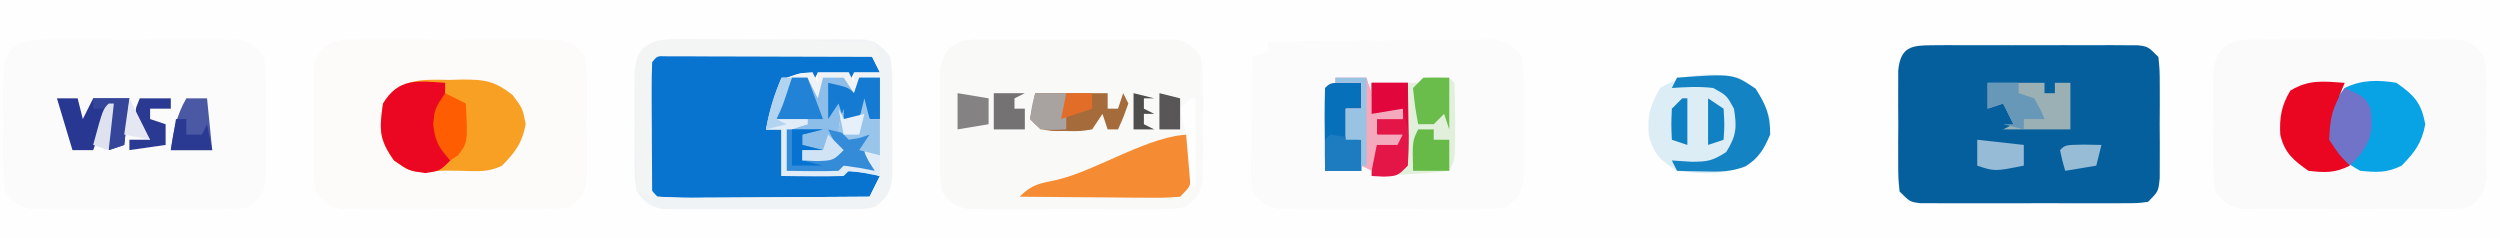 <?xml version="1.0" encoding="UTF-8"?>
<svg version="1.1" xmlns="http://www.w3.org/2000/svg" width="483" height="46">
<rect width="100%" height="100%" fill="#333333" stroke="none"/>
<path d="M0 0 C159.39 0 318.78 0 483 0 C483 15.18 483 30.36 483 46 C323.61 46 164.22 46 0 46 C0 30.82 0 15.64 0 0 Z " fill="#FEFEFE" transform="translate(0,0)"/>
<path d="M0 0 C0.911 -0.009 1.822 -0.019 2.761 -0.029 C3.742 -0.023 4.723 -0.017 5.734 -0.01 C6.744 -0.013 7.754 -0.016 8.794 -0.019 C10.929 -0.021 13.064 -0.015 15.199 -0.003 C18.472 0.013 21.743 -0.003 25.016 -0.022 C27.089 -0.02 29.161 -0.016 31.234 -0.01 C32.706 -0.019 32.706 -0.019 34.208 -0.029 C35.575 -0.014 35.575 -0.014 36.969 0 C38.171 0.004 38.171 0.004 39.397 0.007 C42.01 0.484 42.898 1.289 44.484 3.388 C44.873 6.068 44.873 6.068 44.883 9.263 C44.889 10.988 44.889 10.988 44.895 12.748 C44.883 13.949 44.871 15.15 44.859 16.388 C44.871 17.59 44.883 18.791 44.895 20.029 C44.891 21.179 44.887 22.328 44.883 23.513 C44.879 24.568 44.876 25.622 44.873 26.708 C44.421 29.825 43.931 30.5 41.484 32.388 C39.397 32.769 39.397 32.769 36.969 32.776 C35.602 32.791 35.602 32.791 34.208 32.805 C33.227 32.799 32.245 32.793 31.234 32.787 C30.225 32.789 29.215 32.792 28.175 32.795 C26.04 32.797 23.905 32.792 21.77 32.779 C18.497 32.763 15.226 32.779 11.953 32.798 C9.88 32.796 7.807 32.793 5.734 32.787 C4.753 32.793 3.772 32.799 2.761 32.805 C1.394 32.791 1.394 32.791 0 32.776 C-0.801 32.774 -1.603 32.772 -2.429 32.769 C-5.042 32.292 -5.929 31.487 -7.516 29.388 C-7.904 26.708 -7.904 26.708 -7.914 23.513 C-7.918 22.363 -7.922 21.213 -7.926 20.029 C-7.914 18.827 -7.903 17.626 -7.891 16.388 C-7.902 15.187 -7.914 13.985 -7.926 12.748 C-7.922 11.598 -7.918 10.448 -7.914 9.263 C-7.911 8.209 -7.907 7.154 -7.904 6.068 C-7.196 1.181 -4.683 0.014 0 0 Z " fill="#FBFAFB" transform="translate(435.516,7.612)"/>
<path d="M0 0 C0.911 -0.009 1.822 -0.019 2.761 -0.029 C3.742 -0.023 4.723 -0.017 5.734 -0.01 C6.744 -0.013 7.754 -0.016 8.794 -0.019 C10.929 -0.021 13.064 -0.015 15.199 -0.003 C18.472 0.013 21.743 -0.003 25.016 -0.022 C27.089 -0.02 29.161 -0.016 31.234 -0.01 C32.706 -0.019 32.706 -0.019 34.208 -0.029 C35.575 -0.014 35.575 -0.014 36.969 0 C38.171 0.004 38.171 0.004 39.397 0.007 C42.01 0.484 42.898 1.289 44.484 3.388 C44.873 6.068 44.873 6.068 44.883 9.263 C44.889 10.988 44.889 10.988 44.895 12.748 C44.883 13.949 44.871 15.15 44.859 16.388 C44.871 17.59 44.883 18.791 44.895 20.029 C44.891 21.179 44.887 22.328 44.883 23.513 C44.879 24.568 44.876 25.622 44.873 26.708 C44.421 29.825 43.931 30.5 41.484 32.388 C39.397 32.769 39.397 32.769 36.969 32.776 C35.602 32.791 35.602 32.791 34.208 32.805 C33.227 32.799 32.245 32.793 31.234 32.787 C30.225 32.789 29.215 32.792 28.175 32.795 C26.04 32.797 23.905 32.792 21.77 32.779 C18.497 32.763 15.226 32.779 11.953 32.798 C9.88 32.796 7.807 32.793 5.734 32.787 C4.753 32.793 3.772 32.799 2.761 32.805 C1.394 32.791 1.394 32.791 0 32.776 C-0.801 32.774 -1.603 32.772 -2.429 32.769 C-5.042 32.292 -5.929 31.487 -7.516 29.388 C-7.904 26.708 -7.904 26.708 -7.914 23.513 C-7.918 22.363 -7.922 21.213 -7.926 20.029 C-7.914 18.827 -7.903 17.626 -7.891 16.388 C-7.902 15.187 -7.914 13.985 -7.926 12.748 C-7.922 11.598 -7.918 10.448 -7.914 9.263 C-7.911 8.209 -7.907 7.154 -7.904 6.068 C-7.196 1.181 -4.683 0.014 0 0 Z " fill="#FCFBFA" transform="translate(68.516,7.612)"/>
<path d="M0 0 C6.496 -0.076 12.992 -0.129 19.489 -0.165 C21.699 -0.18 23.91 -0.2 26.12 -0.226 C29.295 -0.263 32.47 -0.28 35.645 -0.293 C36.635 -0.308 37.626 -0.324 38.647 -0.34 C39.567 -0.34 40.488 -0.34 41.437 -0.341 C42.247 -0.347 43.058 -0.354 43.893 -0.361 C46.531 0.091 47.406 0.883 49 3 C49.388 5.68 49.388 5.68 49.398 8.875 C49.404 10.6 49.404 10.6 49.41 12.359 C49.399 13.561 49.387 14.762 49.375 16 C49.387 17.201 49.398 18.403 49.41 19.641 C49.406 20.79 49.402 21.94 49.398 23.125 C49.395 24.179 49.392 25.234 49.388 26.32 C48.937 29.437 48.446 30.112 46 32 C43.913 32.381 43.913 32.381 41.484 32.388 C40.118 32.402 40.118 32.402 38.724 32.417 C37.742 32.411 36.761 32.405 35.75 32.398 C34.74 32.401 33.731 32.404 32.69 32.407 C30.555 32.409 28.42 32.404 26.285 32.391 C23.013 32.375 19.741 32.391 16.469 32.41 C14.396 32.408 12.323 32.404 10.25 32.398 C9.269 32.405 8.287 32.411 7.276 32.417 C5.91 32.403 5.91 32.403 4.516 32.388 C3.714 32.386 2.913 32.383 2.087 32.381 C-0.527 31.904 -1.417 31.103 -3 29 C-3.341 26.273 -3.341 26.273 -3.293 23.02 C-3.283 21.856 -3.274 20.693 -3.264 19.494 C-3.226 17.672 -3.226 17.672 -3.188 15.812 C-3.174 14.586 -3.16 13.359 -3.146 12.096 C-3.111 9.063 -3.062 6.032 -3 3 C-2.01 2.67 -1.02 2.34 0 2 C0 1.34 0 0.68 0 0 Z " fill="#FBFBFB" transform="translate(245,8)"/>
<path d="M0 0 C0.871 -0.009 1.742 -0.019 2.639 -0.029 C3.577 -0.023 4.515 -0.017 5.48 -0.01 C6.446 -0.013 7.411 -0.016 8.406 -0.019 C10.446 -0.021 12.487 -0.015 14.528 -0.003 C17.656 0.013 20.782 -0.003 23.91 -0.022 C25.892 -0.02 27.874 -0.016 29.855 -0.01 C30.793 -0.016 31.731 -0.022 32.697 -0.029 C33.568 -0.019 34.439 -0.01 35.336 0 C36.102 0.002 36.868 0.005 37.657 0.007 C40.215 0.492 41.104 1.338 42.668 3.388 C43.056 6.068 43.056 6.068 43.066 9.263 C43.072 10.988 43.072 10.988 43.078 12.748 C43.067 13.949 43.055 15.15 43.043 16.388 C43.055 17.59 43.066 18.791 43.078 20.029 C43.074 21.179 43.07 22.328 43.066 23.513 C43.063 24.568 43.06 25.622 43.056 26.708 C42.605 29.822 42.104 30.496 39.668 32.388 C37.657 32.769 37.657 32.769 35.336 32.776 C34.465 32.786 33.594 32.795 32.697 32.805 C31.759 32.799 30.821 32.793 29.855 32.787 C28.408 32.791 28.408 32.791 26.93 32.795 C24.889 32.797 22.849 32.792 20.808 32.779 C17.68 32.763 14.553 32.779 11.426 32.798 C9.444 32.796 7.462 32.793 5.48 32.787 C4.543 32.793 3.605 32.799 2.639 32.805 C1.333 32.791 1.333 32.791 0 32.776 C-0.766 32.774 -1.532 32.772 -2.321 32.769 C-4.879 32.285 -5.768 31.438 -7.332 29.388 C-7.72 26.708 -7.72 26.708 -7.73 23.513 C-7.734 22.363 -7.738 21.213 -7.742 20.029 C-7.731 18.827 -7.719 17.626 -7.707 16.388 C-7.719 15.187 -7.73 13.985 -7.742 12.748 C-7.738 11.598 -7.734 10.448 -7.73 9.263 C-7.727 8.209 -7.724 7.154 -7.72 6.068 C-7.029 1.298 -4.606 0.014 0 0 Z " fill="#F9F9F8" transform="translate(189.332,7.612)"/>
<path d="M0 0 C0.871 -0.009 1.742 -0.019 2.639 -0.029 C3.577 -0.023 4.515 -0.017 5.48 -0.01 C6.446 -0.013 7.411 -0.016 8.406 -0.019 C10.446 -0.021 12.487 -0.015 14.528 -0.003 C17.656 0.013 20.782 -0.003 23.91 -0.022 C25.892 -0.02 27.874 -0.016 29.855 -0.01 C30.793 -0.016 31.731 -0.022 32.697 -0.029 C33.568 -0.019 34.439 -0.01 35.336 0 C36.102 0.002 36.868 0.005 37.657 0.007 C40.215 0.492 41.104 1.338 42.668 3.388 C43.056 6.068 43.056 6.068 43.066 9.263 C43.072 10.988 43.072 10.988 43.078 12.748 C43.067 13.949 43.055 15.15 43.043 16.388 C43.055 17.59 43.066 18.791 43.078 20.029 C43.074 21.179 43.07 22.328 43.066 23.513 C43.063 24.568 43.06 25.622 43.056 26.708 C42.605 29.822 42.104 30.496 39.668 32.388 C37.657 32.769 37.657 32.769 35.336 32.776 C34.465 32.786 33.594 32.795 32.697 32.805 C31.759 32.799 30.821 32.793 29.855 32.787 C28.408 32.791 28.408 32.791 26.93 32.795 C24.889 32.797 22.849 32.792 20.808 32.779 C17.68 32.763 14.553 32.779 11.426 32.798 C9.444 32.796 7.462 32.793 5.48 32.787 C4.543 32.793 3.605 32.799 2.639 32.805 C1.333 32.791 1.333 32.791 0 32.776 C-0.766 32.774 -1.532 32.772 -2.321 32.769 C-4.879 32.285 -5.768 31.438 -7.332 29.388 C-7.72 26.708 -7.72 26.708 -7.73 23.513 C-7.734 22.363 -7.738 21.213 -7.742 20.029 C-7.731 18.827 -7.719 17.626 -7.707 16.388 C-7.719 15.187 -7.73 13.985 -7.742 12.748 C-7.738 11.598 -7.734 10.448 -7.73 9.263 C-7.727 8.209 -7.724 7.154 -7.72 6.068 C-7.029 1.298 -4.606 0.014 0 0 Z " fill="#FBFBFC" transform="translate(8.332,7.612)"/>
<path d="M0 0 C1.372 -0.009 1.372 -0.009 2.771 -0.019 C3.76 -0.015 4.75 -0.011 5.77 -0.007 C6.783 -0.009 7.796 -0.011 8.841 -0.013 C10.986 -0.014 13.131 -0.01 15.276 -0.002 C18.569 0.009 21.86 -0.002 25.152 -0.015 C27.233 -0.013 29.314 -0.011 31.395 -0.007 C32.384 -0.011 33.374 -0.015 34.393 -0.019 C35.308 -0.013 36.222 -0.006 37.164 0 C38.374 0.002 38.374 0.002 39.609 0.005 C41.582 0.259 41.582 0.259 43.582 2.259 C43.841 4.841 43.841 4.841 43.848 8.071 C43.852 9.808 43.852 9.808 43.855 11.579 C43.848 12.793 43.84 14.008 43.832 15.259 C43.844 17.08 43.844 17.08 43.855 18.938 C43.853 20.096 43.85 21.254 43.848 22.446 C43.845 23.512 43.843 24.578 43.841 25.677 C43.582 28.259 43.582 28.259 41.582 30.259 C39.609 30.513 39.609 30.513 37.164 30.518 C35.793 30.527 35.793 30.527 34.393 30.537 C33.404 30.533 32.414 30.529 31.395 30.524 C30.381 30.526 29.368 30.528 28.323 30.53 C26.178 30.532 24.033 30.528 21.888 30.52 C18.596 30.509 15.304 30.519 12.012 30.532 C9.931 30.531 7.85 30.528 5.77 30.524 C4.78 30.528 3.79 30.533 2.771 30.537 C1.856 30.53 0.942 30.524 0 30.518 C-0.807 30.516 -1.613 30.514 -2.445 30.513 C-4.418 30.259 -4.418 30.259 -6.418 28.259 C-6.677 25.677 -6.677 25.677 -6.684 22.446 C-6.686 21.289 -6.689 20.131 -6.691 18.938 C-6.684 17.724 -6.676 16.51 -6.668 15.259 C-6.676 14.044 -6.683 12.83 -6.691 11.579 C-6.689 10.422 -6.686 9.264 -6.684 8.071 C-6.681 7.005 -6.679 5.939 -6.677 4.841 C-6.219 0.27 -4.073 0.008 0 0 Z " fill="#065F9D" transform="translate(373.418,8.741)"/>
<path d="M0 0 C1.724 0 3.449 0.012 5.173 0.032 C6.534 0.036 6.534 0.036 7.922 0.04 C10.827 0.052 13.73 0.077 16.634 0.102 C18.6 0.112 20.567 0.121 22.533 0.129 C27.358 0.151 32.184 0.186 37.009 0.227 C37.669 1.547 38.329 2.867 39.009 4.227 C37.359 4.227 35.709 4.227 34.009 4.227 C33.679 4.887 33.349 5.547 33.009 6.227 C33.009 5.567 33.009 4.907 33.009 4.227 C31.029 4.227 29.049 4.227 27.009 4.227 C26.679 4.887 26.349 5.547 26.009 6.227 C26.009 5.567 26.009 4.907 26.009 4.227 C23.57 4.33 23.57 4.33 21.009 5.227 C19.539 7.513 19.539 7.513 18.697 10.29 C18.371 11.209 18.045 12.128 17.708 13.075 C17.478 13.785 17.247 14.495 17.009 15.227 C17.999 15.227 18.989 15.227 20.009 15.227 C20.009 18.197 20.009 21.167 20.009 24.227 C20.841 24.155 21.672 24.083 22.529 24.008 C23.615 23.915 24.702 23.823 25.822 23.727 C26.901 23.634 27.98 23.541 29.091 23.446 C32.679 23.177 35.556 23.274 39.009 24.227 C38.349 25.547 37.689 26.867 37.009 28.227 C31.207 28.276 25.405 28.313 19.602 28.337 C17.627 28.347 15.652 28.361 13.677 28.378 C10.843 28.402 8.008 28.414 5.173 28.422 C4.287 28.433 3.4 28.443 2.487 28.454 C0.326 28.454 -1.834 28.35 -3.991 28.227 C-6.599 25.618 -6.248 24.482 -6.256 20.852 C-6.259 19.785 -6.262 18.717 -6.264 17.618 C-6.253 15.939 -6.253 15.939 -6.241 14.227 C-6.248 13.108 -6.256 11.989 -6.264 10.836 C-6.262 9.769 -6.259 8.702 -6.256 7.602 C-6.254 6.62 -6.252 5.638 -6.25 4.625 C-5.778 0.256 -4.213 0.24 0 0 Z " fill="#0874D0" transform="translate(130.991,9.773)"/>
<path d="M0 0 C0.851 -0.009 1.702 -0.019 2.579 -0.029 C3.494 -0.023 4.41 -0.017 5.354 -0.01 C6.297 -0.013 7.24 -0.016 8.211 -0.019 C10.205 -0.021 12.199 -0.015 14.193 -0.003 C17.248 0.013 20.302 -0.003 23.357 -0.022 C25.294 -0.02 27.23 -0.016 29.166 -0.01 C30.54 -0.019 30.54 -0.019 31.941 -0.029 C32.792 -0.019 33.643 -0.01 34.52 0 C35.642 0.004 35.642 0.004 36.787 0.007 C39.317 0.496 40.208 1.363 41.76 3.388 C42.148 6.068 42.148 6.068 42.158 9.263 C42.164 10.988 42.164 10.988 42.17 12.748 C42.158 13.949 42.147 15.15 42.135 16.388 C42.146 17.59 42.158 18.791 42.17 20.029 C42.166 21.179 42.162 22.328 42.158 23.513 C42.155 24.568 42.151 25.622 42.148 26.708 C41.697 29.82 41.191 30.493 38.76 32.388 C36.787 32.769 36.787 32.769 34.52 32.776 C33.669 32.786 32.818 32.795 31.941 32.805 C31.025 32.799 30.109 32.793 29.166 32.787 C28.223 32.789 27.28 32.792 26.308 32.795 C24.314 32.797 22.32 32.792 20.327 32.779 C17.271 32.763 14.217 32.779 11.162 32.798 C9.226 32.796 7.29 32.793 5.354 32.787 C3.98 32.796 3.98 32.796 2.579 32.805 C1.302 32.791 1.302 32.791 0 32.776 C-1.122 32.773 -1.122 32.773 -2.267 32.769 C-4.798 32.281 -5.688 31.414 -7.24 29.388 C-7.628 26.708 -7.628 26.708 -7.639 23.513 C-7.643 22.363 -7.646 21.213 -7.65 20.029 C-7.639 18.827 -7.627 17.626 -7.615 16.388 C-7.627 15.187 -7.638 13.985 -7.65 12.748 C-7.647 11.598 -7.643 10.448 -7.639 9.263 C-7.635 8.209 -7.632 7.154 -7.628 6.068 C-6.946 1.357 -4.567 0.015 0 0 Z M-5.24 4.388 C-5.551 6.878 -5.551 6.878 -5.506 9.763 C-5.508 10.831 -5.511 11.898 -5.514 12.998 C-5.506 14.116 -5.498 15.235 -5.49 16.388 C-5.498 17.507 -5.506 18.626 -5.514 19.779 C-5.511 20.846 -5.509 21.913 -5.506 23.013 C-5.504 23.995 -5.501 24.978 -5.499 25.99 C-5.474 28.573 -5.474 28.573 -3.24 30.388 C-0.155 30.564 2.839 30.619 5.924 30.583 C6.831 30.581 7.738 30.578 8.673 30.575 C11.577 30.564 14.481 30.539 17.385 30.513 C19.351 30.503 21.317 30.494 23.283 30.486 C28.109 30.464 32.934 30.429 37.76 30.388 C38.42 29.068 39.08 27.748 39.76 26.388 C37.78 25.728 35.8 25.068 33.76 24.388 C33.265 24.883 33.265 24.883 32.76 25.388 C30.744 25.622 28.721 25.802 26.697 25.951 C25.04 26.076 25.04 26.076 23.35 26.205 C22.495 26.265 21.64 26.326 20.76 26.388 C20.76 23.418 20.76 20.448 20.76 17.388 C19.77 17.388 18.78 17.388 17.76 17.388 C18.297 15.734 18.866 14.09 19.447 12.451 C19.761 11.534 20.074 10.618 20.396 9.673 C21.76 7.388 21.76 7.388 24.404 6.572 C25.182 6.511 25.959 6.451 26.76 6.388 C27.255 7.378 27.255 7.378 27.76 8.388 C27.76 7.728 27.76 7.068 27.76 6.388 C29.74 6.388 31.72 6.388 33.76 6.388 C34.255 7.378 34.255 7.378 34.76 8.388 C34.76 7.728 34.76 7.068 34.76 6.388 C36.41 6.388 38.06 6.388 39.76 6.388 C39.1 5.068 38.44 3.748 37.76 2.388 C31.957 2.339 26.155 2.302 20.353 2.278 C18.378 2.268 16.403 2.255 14.428 2.237 C11.593 2.213 8.759 2.202 5.924 2.193 C5.037 2.183 4.151 2.172 3.237 2.162 C-1.485 1.922 -1.485 1.922 -5.24 4.388 Z " fill="#F0F3F5" transform="translate(130.24,7.612)"/>
<path d="M0 0 C1.198 -0.036 1.198 -0.036 2.42 -0.072 C6.764 -0.061 8.554 0.169 12.094 2.91 C14.062 5.562 14.062 5.562 14.625 8.562 C13.939 12.222 12.635 13.914 10.062 16.562 C7.333 17.927 5.093 17.623 2.062 17.562 C-1.767 17.492 -1.767 17.492 -4.875 17.875 C-7.938 17.562 -7.938 17.562 -10.812 15.562 C-13.749 11.417 -13.653 9.569 -12.938 4.562 C-9.593 -0.446 -5.507 -0.075 0 0 Z " fill="#F7A023" transform="translate(86.938,15.438)"/>
<path d="M0 0 C3.612 2.408 4.642 3.926 6 8 C6 11.65 5.276 13.174 3 16 C-1.644 18.915 -6.704 18.744 -12 18 C-15.193 15.997 -16.577 14.764 -17.465 11.062 C-17.757 7.295 -17.174 5.298 -15.25 2 C-10.31 -1.04 -5.646 -0.968 0 0 Z " fill="#DDEDF6" transform="translate(336,15)"/>
<path d="M0 0 C2.5 0.125 2.5 0.125 3.5 1.125 C3.6 3.616 3.639 6.072 3.625 8.562 C3.631 9.604 3.631 9.604 3.637 10.666 C3.627 15.872 3.627 15.872 2.5 18.125 C-0.049 18.437 -2.504 18.638 -5.062 18.75 C-5.773 18.789 -6.484 18.827 -7.217 18.867 C-8.977 18.962 -10.739 19.044 -12.5 19.125 C-12.5 16.815 -12.5 14.505 -12.5 12.125 C-10.85 12.125 -9.2 12.125 -7.5 12.125 C-8.82 11.795 -10.14 11.465 -11.5 11.125 C-11.5 10.135 -11.5 9.145 -11.5 8.125 C-9.85 8.125 -8.2 8.125 -6.5 8.125 C-6.5 7.465 -6.5 6.805 -6.5 6.125 C-8.48 6.455 -10.46 6.785 -12.5 7.125 C-12.5 5.145 -12.5 3.165 -12.5 1.125 C-9.5 1.125 -6.5 1.125 -3.5 1.125 C-2.5 0.125 -2.5 0.125 0 0 Z " fill="#E1F0DB" transform="translate(277.5,14.875)"/>
<path d="M0 0 C3.447 2.441 4.781 3.83 5.562 8 C4.876 11.659 3.573 13.352 1 16 C-1.853 17.427 -3.835 17.31 -7 17 C-10.748 14.918 -11.795 13.705 -13 9.562 C-13 5.629 -12.419 4.046 -10 1 C-6.773 -0.614 -3.489 -0.587 0 0 Z " fill="#07A3E5" transform="translate(463,16)"/>
<path d="M0 0 C0.99 0 1.98 0 3 0 C3.66 1.32 4.32 2.64 5 4 C5.33 2.68 5.66 1.36 6 0 C7.32 0 8.64 0 10 0 C10.66 0.99 11.32 1.98 12 3 C12.33 2.01 12.66 1.02 13 0 C14.32 0 15.64 0 17 0 C17 2.64 17 5.28 17 8 C16.34 8 15.68 8 15 8 C14.67 7.01 14.34 6.02 14 5 C13.67 5.99 13.34 6.98 13 8 C12.01 8 11.02 8 10 8 C10.33 8.99 10.66 9.98 11 11 C12.65 10.67 14.3 10.34 16 10 C15.629 10.578 15.258 11.155 14.875 11.75 C13.708 14 13.708 14 14.875 16.25 C15.432 17.116 15.432 17.116 16 18 C15.031 17.814 14.061 17.629 13.062 17.438 C12.052 17.293 11.041 17.149 10 17 C9.67 17.33 9.34 17.66 9 18 C7.314 18.072 5.625 18.084 3.938 18.062 C3.018 18.053 2.099 18.044 1.152 18.035 C0.442 18.024 -0.268 18.012 -1 18 C-1 15.36 -1 12.72 -1 10 C0.32 9.67 1.64 9.34 3 9 C3 8.34 3 7.68 3 7 C1.02 7.33 -0.96 7.66 -3 8 C-1.125 2.25 -1.125 2.25 0 0 Z " fill="#8CBEE9" transform="translate(153,15)"/>
<path d="M0 0 C0.054 1.625 0.093 3.25 0.125 4.875 C0.148 5.78 0.171 6.685 0.195 7.617 C0 10 0 10 -2 12 C-5.073 12.227 -5.073 12.227 -8.977 12.195 C-9.662 12.192 -10.347 12.19 -11.053 12.187 C-13.244 12.176 -15.434 12.15 -17.625 12.125 C-19.109 12.115 -20.594 12.106 -22.078 12.098 C-25.719 12.076 -29.359 12.041 -33 12 C-30.561 9.561 -29.159 9.455 -25.812 8.75 C-17.951 6.901 -7.758 0 0 0 Z " fill="#F58B33" transform="translate(230,26)"/>
<path d="M0 0 C0 3 0 3 -1 5 C-1.258 8.956 -1.094 11.597 1 15 C-1 17 -1 17 -3.812 17.438 C-7 17 -7 17 -9.875 15 C-12.811 10.854 -12.715 9.007 -12 4 C-8.988 -1.02 -5.311 -0.354 0 0 Z " fill="#EB0721" transform="translate(86,16)"/>
<path d="M0 0 C-0.351 0.846 -0.701 1.691 -1.062 2.562 C-2.139 6.509 -1.898 9.035 -1 13 C-0.01 14.485 -0.01 14.485 1 16 C-1.889 17.444 -3.796 17.377 -7 17 C-9.87 15.004 -11.652 13.528 -12.449 10.027 C-12.631 6.68 -12.223 4.371 -10.5 1.5 C-6.86 -0.684 -4.203 -0.28 0 0 Z " fill="#EA0520" transform="translate(453,16)"/>
<path d="M0 0 C0.861 0 1.721 0 2.608 0.001 C3.996 0.024 3.996 0.024 5.411 0.048 C6.837 0.054 6.837 0.054 8.291 0.06 C11.327 0.077 14.363 0.115 17.4 0.153 C19.458 0.168 21.516 0.182 23.573 0.194 C28.62 0.227 33.666 0.279 38.712 0.341 C39.207 1.826 39.207 1.826 39.712 3.341 C38.415 3.335 37.117 3.33 35.781 3.325 C30.986 3.307 26.191 3.295 21.396 3.286 C19.317 3.281 17.238 3.274 15.159 3.265 C12.178 3.253 9.197 3.247 6.216 3.243 C5.281 3.238 4.345 3.233 3.381 3.227 C2.521 3.227 1.66 3.227 0.773 3.227 C-0.37 3.224 -0.37 3.224 -1.535 3.22 C-3.316 3.15 -3.316 3.15 -4.288 4.341 C-4.375 6.267 -4.395 8.197 -4.385 10.126 C-4.382 11.296 -4.379 12.465 -4.376 13.671 C-4.367 14.902 -4.359 16.134 -4.35 17.403 C-4.346 18.639 -4.341 19.874 -4.337 21.147 C-4.325 24.212 -4.308 27.276 -4.288 30.341 C-5.278 30.011 -6.268 29.681 -7.288 29.341 C-7.375 25.07 -7.428 20.799 -7.475 16.528 C-7.5 15.313 -7.526 14.098 -7.552 12.846 C-7.561 11.683 -7.571 10.52 -7.581 9.321 C-7.597 8.247 -7.612 7.174 -7.628 6.068 C-7.288 3.341 -7.288 3.341 -6.035 1.691 C-3.852 0.004 -2.736 -0.024 0 0 Z " fill="#F3F4F4" transform="translate(130.288,7.659)"/>
<path d="M0 0 C10.834 -0.778 10.834 -0.778 15.188 2.125 C17.204 5.324 18 7.216 18 11 C16.786 13.811 15.83 15.464 13.246 17.133 C10.456 18.21 8.232 18.196 5.25 18.125 C4.265 18.107 3.28 18.089 2.266 18.07 C1.518 18.047 0.77 18.024 0 18 C-0.33 17.34 -0.66 16.68 -1 16 C0.237 16.082 1.475 16.165 2.75 16.25 C5.851 16.239 6.814 16.121 9.5 14.375 C11.456 11.279 11.6 9.601 11 6 C9.627 3.46 9.627 3.46 7 2 C4.242 1.674 1.795 1.814 -1 2 C-0.67 1.34 -0.34 0.68 0 0 Z " fill="#1483C3" transform="translate(324,15)"/>
<path d="M0 0 C3.63 0 7.26 0 11 0 C11 0.66 11 1.32 11 2 C11.66 2 12.32 2 13 2 C13 1.34 13 0.68 13 0 C13.99 0 14.98 0 16 0 C16 2.97 16 5.94 16 9 C11.71 9 7.42 9 3 9 C3.66 8.67 4.32 8.34 5 8 C4.34 6.68 3.68 5.36 3 4 C2.01 4.33 1.02 4.66 0 5 C0 3.35 0 1.7 0 0 Z " fill="#9AB0B4" transform="translate(384,16)"/>
<path d="M0 0 C0.66 0 1.32 0 2 0 C0.125 5.75 0.125 5.75 -1 8 C0.98 7.67 2.96 7.34 5 7 C5 7.66 5 8.32 5 9 C4.01 9.33 3.02 9.66 2 10 C1.67 12.64 1.34 15.28 1 18 C2.584 17.858 4.167 17.711 5.75 17.562 C6.632 17.481 7.513 17.4 8.422 17.316 C10.957 17.082 10.957 17.082 13.141 16.34 C15 16 15 16 18 18 C17.01 16.35 16.02 14.7 15 13 C15.66 12.34 16.32 11.68 17 11 C16.381 11.206 15.762 11.412 15.125 11.625 C14.424 11.749 13.723 11.873 13 12 C12.34 11.34 11.68 10.68 11 10 C11.375 7.875 11.375 7.875 12 6 C12 6.66 12 7.32 12 8 C12.99 8 13.98 8 15 8 C15.33 6.68 15.66 5.36 16 4 C16.33 5.32 16.66 6.64 17 8 C17.66 8 18.32 8 19 8 C19 11.63 19 15.26 19 19 C18.031 18.814 17.061 18.629 16.062 18.438 C15.052 18.293 14.041 18.149 13 18 C12.67 18.33 12.34 18.66 12 19 C9.98 19.072 7.958 19.084 5.938 19.062 C4.28 19.049 4.28 19.049 2.59 19.035 C1.735 19.024 0.881 19.012 0 19 C0 16.03 0 13.06 0 10 C-0.99 10 -1.98 10 -3 10 C-2.39 6.442 -1.422 3.317 0 0 Z " fill="#E0EDF9" transform="translate(151,15)"/>
<path d="M0 0 C4.62 0 9.24 0 14 0 C14 0.99 14 1.98 14 3 C14.66 3 15.32 3 16 3 C16.33 2.01 16.66 1.02 17 0 C17.33 0.66 17.66 1.32 18 2 C17.062 4.625 17.062 4.625 16 7 C15.34 7 14.68 7 14 7 C13.67 6.01 13.34 5.02 13 4 C12.01 5.485 12.01 5.485 11 7 C8.688 7.363 8.688 7.363 6 7.312 C5.113 7.309 4.226 7.305 3.312 7.301 C1 7 1 7 -1 5 C-0.67 3.35 -0.34 1.7 0 0 Z " fill="#A56B3A" transform="translate(200,18)"/>
<path d="M0 0 C2.31 0 4.62 0 7 0 C7.054 2.625 7.094 5.249 7.125 7.875 C7.142 8.621 7.159 9.368 7.176 10.137 C7.193 12.092 7.103 14.047 7 16 C5 18 5 18 2.375 18.125 C1.591 18.084 0.807 18.043 0 18 C0 15.69 0 13.38 0 11 C1.65 11 3.3 11 5 11 C3.68 10.67 2.36 10.34 1 10 C1 9.01 1 8.02 1 7 C2.65 7 4.3 7 6 7 C6 6.34 6 5.68 6 5 C4.02 5.33 2.04 5.66 0 6 C0 4.02 0 2.04 0 0 Z " fill="#E31647" transform="translate(265,16)"/>
<path d="M0 0 C1.454 0.031 1.454 0.031 2.938 0.062 C2.938 1.712 2.938 3.362 2.938 5.062 C1.948 5.062 0.958 5.062 -0.062 5.062 C-0.062 7.043 -0.062 9.023 -0.062 11.062 C0.927 11.062 1.917 11.062 2.938 11.062 C2.938 13.043 2.938 15.023 2.938 17.062 C0.627 17.062 -1.683 17.062 -4.062 17.062 C-4.089 14.417 -4.109 11.771 -4.125 9.125 C-4.133 8.37 -4.142 7.616 -4.15 6.838 C-4.159 4.913 -4.115 2.987 -4.062 1.062 C-3.062 0.062 -3.062 0.062 0 0 Z " fill="#0770BB" transform="translate(260.062,15.938)"/>
<path d="M0 0 C2.31 0 4.62 0 7 0 C5.68 0.33 4.36 0.66 3 1 C3 1.66 3 2.32 3 3 C4.32 3.33 5.64 3.66 7 4 C5.68 4 4.36 4 3 4 C3 4.66 3 5.32 3 6 C5.31 5.34 7.62 4.68 10 4 C9.34 2.68 8.68 1.36 8 0 C8.742 0.186 9.485 0.371 10.25 0.562 C12.95 0.992 14.446 0.851 17 0 C16.629 0.578 16.258 1.155 15.875 1.75 C14.708 4 14.708 4 15.875 6.25 C16.246 6.827 16.617 7.405 17 8 C16.031 7.814 15.061 7.629 14.062 7.438 C13.052 7.293 12.041 7.149 11 7 C10.67 7.33 10.34 7.66 10 8 C8.314 8.072 6.625 8.084 4.938 8.062 C4.018 8.053 3.099 8.044 2.152 8.035 C1.442 8.024 0.732 8.012 0 8 C0 5.36 0 2.72 0 0 Z " fill="#348CD8" transform="translate(152,25)"/>
<path d="M0 0 C3.875 1.75 3.875 1.75 5 4 C5.441 7.973 5.32 9.54 3 12.875 C2.34 13.576 1.68 14.277 1 15 C-1.062 12.938 -1.062 12.938 -3 10 C-2.853 5.741 -2.372 3.558 0 0 Z " fill="#7073C8" transform="translate(453,17)"/>
<path d="M0 0 C1.98 0 3.96 0 6 0 C6.66 1.98 7.32 3.96 8 6 C9.65 6 11.3 6 13 6 C13 6.66 13 7.32 13 8 C11.35 8 9.7 8 8 8 C8 8.99 8 9.98 8 11 C9.65 11 11.3 11 13 11 C12.67 11.66 12.34 12.32 12 13 C10.68 13 9.36 13 8 13 C7.67 14.65 7.34 16.3 7 18 C6.34 17.67 5.68 17.34 5 17 C5 15.35 5 13.7 5 12 C4.01 12 3.02 12 2 12 C2 10.02 2 8.04 2 6 C2.99 6 3.98 6 5 6 C5 4.35 5 2.7 5 1 C3.35 1 1.7 1 0 1 C0 0.67 0 0.34 0 0 Z " fill="#F4AABC" transform="translate(258,15)"/>
<path d="M0 0 C1.32 0 2.64 0 4 0 C4.33 1.32 4.66 2.64 5 4 C5.66 2.68 6.32 1.36 7 0 C9.31 0 11.62 0 14 0 C13.67 2.97 13.34 5.94 13 9 C12.01 9.33 11.02 9.66 10 10 C10 7.36 10 4.72 10 2 C9.01 4.64 8.02 7.28 7 10 C5.68 10 4.36 10 3 10 C2.01 6.7 1.02 3.4 0 0 Z " fill="#283892" transform="translate(11,19)"/>
<path d="M0 0 C1.32 0.66 2.64 1.32 4 2 C4.369 9.508 4.369 9.508 2.5 12 C2.005 12.33 1.51 12.66 1 13 C-1.245 10.568 -1.971 9.282 -2.312 5.938 C-2 3 -2 3 0 0 Z " fill="#FE5D01" transform="translate(86,18)"/>
<path d="M0 0 C1.32 0 2.64 0 4 0 C4.33 3.3 4.66 6.6 5 10 C2.36 10 -0.28 10 -3 10 C-2.493 6.281 -1.884 3.265 0 0 Z " fill="#4B59A4" transform="translate(36,19)"/>
<path d="M0 0 C1.65 0 3.3 0 5 0 C5 3.3 5 6.6 5 10 C4.67 9.01 4.34 8.02 4 7 C3.34 7.66 2.68 8.32 2 9 C1.01 9 0.02 9 -1 9 C-1.625 5.625 -1.625 5.625 -2 2 C-1.34 1.34 -0.68 0.68 0 0 Z " fill="#6ABC4B" transform="translate(275,15)"/>
<path d="M0 0 C1.32 0 2.64 0 4 0 C4 2.64 4 5.28 4 8 C3.34 8 2.68 8 2 8 C1.67 7.01 1.34 6.02 1 5 C0.67 5.99 0.34 6.98 0 8 C-0.99 8 -1.98 8 -3 8 C-3.33 7.01 -3.66 6.02 -4 5 C-4.66 5.99 -5.32 6.98 -6 8 C-6 5.69 -6 3.38 -6 1 C-2.125 1.875 -2.125 1.875 -1 3 C-0.67 2.01 -0.34 1.02 0 0 Z " fill="#147AD2" transform="translate(166,15)"/>
<path d="M0 0 C0.99 0 1.98 0 3 0 C3 0.66 3 1.32 3 2 C3.99 2 4.98 2 6 2 C6 3.98 6 5.96 6 8 C3.69 8 1.38 8 -1 8 C-1.125 2.25 -1.125 2.25 0 0 Z " fill="#67BA48" transform="translate(274,25)"/>
<path d="M0 0 C1.98 0 3.96 0 6 0 C6 0.66 6 1.32 6 2 C6.99 2.33 7.98 2.66 9 3 C10.188 5.062 10.188 5.062 11 7 C9.68 7 8.36 7 7 7 C7 7.66 7 8.32 7 9 C5.68 8.67 4.36 8.34 3 8 C3.66 8 4.32 8 5 8 C4.34 6.68 3.68 5.36 3 4 C2.01 4.33 1.02 4.66 0 5 C0 3.35 0 1.7 0 0 Z " fill="#6798B7" transform="translate(384,16)"/>
<path d="M0 0 C2.007 0.287 4.009 0.619 6 1 C6 2.98 6 4.96 6 7 C3.69 7 1.38 7 -1 7 C-1.043 5 -1.041 3 -1 1 C-0.67 0.67 -0.34 0.34 0 0 Z " fill="#1D7CC0" transform="translate(257,26)"/>
<path d="M0 0 C1.98 0 3.96 0 6 0 C6 0.66 6 1.32 6 2 C4.68 2 3.36 2 2 2 C2 2.66 2 3.32 2 4 C2.99 4.33 3.98 4.66 5 5 C5 6.32 5 7.64 5 9 C2.69 9.33 0.38 9.66 -2 10 C-2 9.34 -2 8.68 -2 8 C-0.68 8 0.64 8 2 8 C1.484 7.423 0.969 6.845 0.438 6.25 C-1 4 -1 4 -0.688 1.75 C-0.461 1.173 -0.234 0.595 0 0 Z " fill="#2A3A93" transform="translate(27,19)"/>
<path d="M0 0 C0.33 1.32 0.66 2.64 1 4 C1.66 4 2.32 4 3 4 C3 6.31 3 8.62 3 11 C1.68 10.67 0.36 10.34 -1 10 C-0.34 9.01 0.32 8.02 1 7 C0.072 7.309 0.072 7.309 -0.875 7.625 C-1.576 7.749 -2.277 7.872 -3 8 C-3.66 7.34 -4.32 6.68 -5 6 C-4.625 3.875 -4.625 3.875 -4 2 C-4 2.66 -4 3.32 -4 4 C-3.01 4 -2.02 4 -1 4 C-0.67 2.68 -0.34 1.36 0 0 Z " fill="#99C5EB" transform="translate(167,19)"/>
<path d="M0 0 C0.99 0 1.98 0 3 0 C3.99 2.64 4.98 5.28 6 8 C3.03 8 0.06 8 -3 8 C-1.125 2.25 -1.125 2.25 0 0 Z " fill="#2282D5" transform="translate(153,15)"/>
<path d="M0 0 C1.98 0 3.96 0 6 0 C6 2.31 6 4.62 6 7 C3.625 7.125 3.625 7.125 1 7 C0.34 6.34 -0.32 5.68 -1 5 C-0.625 2.375 -0.625 2.375 0 0 Z " fill="#A8A2A0" transform="translate(200,18)"/>
<path d="M0 0 C1.98 0 3.96 0 6 0 C6 5.61 6 11.22 6 17 C5.67 17 5.34 17 5 17 C5 15.35 5 13.7 5 12 C4.01 12 3.02 12 2 12 C2 10.02 2 8.04 2 6 C2.99 6 3.98 6 5 6 C5 4.35 5 2.7 5 1 C3.35 1 1.7 1 0 1 C0 0.67 0 0.34 0 0 Z " fill="#98C3E2" transform="translate(258,15)"/>
<path d="M0 0 C2.31 0 4.62 0 7 0 C7 2.97 7 5.94 7 9 C6.67 7.68 6.34 6.36 6 5 C4.02 5.33 2.04 5.66 0 6 C0 4.02 0 2.04 0 0 Z " fill="#E1073C" transform="translate(265,16)"/>
<path d="M0 0 C2.97 0.495 2.97 0.495 6 1 C6 2.65 6 4.3 6 6 C4.02 6.33 2.04 6.66 0 7 C0 4.69 0 2.38 0 0 Z " fill="#848283" transform="translate(185,18)"/>
<path d="M0 0 C1.98 0 3.96 0 6 0 C5.01 0.495 5.01 0.495 4 1 C4 1.66 4 2.32 4 3 C4.66 3 5.32 3 6 3 C6 4.32 6 5.64 6 7 C4.02 7 2.04 7 0 7 C0 4.69 0 2.38 0 0 Z " fill="#757273" transform="translate(192,18)"/>
<path d="M0 0 C2.97 0.33 5.94 0.66 9 1 C9 2.32 9 3.64 9 5 C3.375 6.125 3.375 6.125 0 5 C0 3.35 0 1.7 0 0 Z " fill="#96BBD6" transform="translate(382,27)"/>
<path d="M0 0 C2.31 0 4.62 0 7 0 C6.67 2.97 6.34 5.94 6 9 C5.01 9.33 4.02 9.66 3 10 C3 7.36 3 4.72 3 2 C2.01 2 1.02 2 0 2 C0 1.34 0 0.68 0 0 Z " fill="#354599" transform="translate(18,19)"/>
<path d="M0 0 C1.134 0.021 2.269 0.041 3.438 0.062 C3.107 1.383 2.777 2.703 2.438 4.062 C0.458 4.393 -1.522 4.723 -3.562 5.062 C-4.125 3.125 -4.125 3.125 -4.562 1.062 C-3.562 0.062 -3.562 0.062 0 0 Z " fill="#97BCD6" transform="translate(402.562,27.938)"/>
<path d="M0 0 C0.66 0 1.32 0 2 0 C2 0.99 2 1.98 2 3 C2.99 3 3.98 3 5 3 C5.33 2.34 5.66 1.68 6 1 C6.33 2.65 6.66 4.3 7 6 C4.36 6 1.72 6 -1 6 C-0.67 4.02 -0.34 2.04 0 0 Z " fill="#2A3A93" transform="translate(34,23)"/>
<path d="M0 0 C1.98 0 3.96 0 6 0 C4.68 0.33 3.36 0.66 2 1 C2 1.66 2 2.32 2 3 C3.32 3.33 4.64 3.66 6 4 C4.68 4 3.36 4 2 4 C2 4.66 2 5.32 2 6 C3.32 6.33 4.64 6.66 6 7 C4.02 7 2.04 7 0 7 C0 4.69 0 2.38 0 0 Z " fill="#0773D0" transform="translate(153,25)"/>
<path d="M0 0 C0.33 0 0.66 0 1 0 C1 5.61 1 11.22 1 17 C0.67 17 0.34 17 0 17 C-0.061 16.252 -0.121 15.505 -0.184 14.734 C-0.267 13.75 -0.351 12.765 -0.438 11.75 C-0.519 10.775 -0.6 9.801 -0.684 8.797 C-0.911 6.064 -0.911 6.064 -1.66 3.766 C-1.772 3.183 -1.884 2.6 -2 2 C-1.34 1.34 -0.68 0.68 0 0 Z " fill="#FEFEFE" transform="translate(230,19)"/>
<path d="M0 0 C1.485 0.99 1.485 0.99 3 2 C3.188 5.125 3.188 5.125 3 8 C2.01 8.33 1.02 8.66 0 9 C0 6.03 0 3.06 0 0 Z " fill="#1081C2" transform="translate(330,19)"/>
<path d="M0 0 C0.33 0 0.66 0 1 0 C1 2.97 1 5.94 1 9 C0.01 8.67 -0.98 8.34 -2 8 C-2.125 5.125 -2.125 5.125 -2 2 C-1.34 1.34 -0.68 0.68 0 0 Z " fill="#0F81C2" transform="translate(325,19)"/>
<path d="M0 0 C1.32 0.33 2.64 0.66 4 1 C4 2.98 4 4.96 4 7 C2.667 7 1.333 7 0 7 C0 4.69 0 2.38 0 0 Z " fill="#595657" transform="translate(224,18)"/>
<path d="M0 0 C1.65 0 3.3 0 5 0 C5 0.99 5 1.98 5 3 C3.02 3.66 1.04 4.32 -1 5 C-0.67 3.35 -0.34 1.7 0 0 Z " fill="#E26D28" transform="translate(206,18)"/>
<path d="M0 0 C0.99 0.99 1.98 1.98 3 3 C1 5 1 5 -2.125 5.125 C-3.548 5.063 -3.548 5.063 -5 5 C-5 4.34 -5 3.68 -5 3 C-3.68 3 -2.36 3 -1 3 C-0.67 2.01 -0.34 1.02 0 0 Z " fill="#D0E4F6" transform="translate(160,26)"/>
<path d="M0 0 C1.333 2.667 2.667 5.333 4 8 C2.35 7.67 0.7 7.34 -1 7 C-0.67 4.69 -0.34 2.38 0 0 Z " fill="#E5E7F2" transform="translate(25,19)"/>
<path d="M0 0 C0.66 0 1.32 0 2 0 C0.125 5.75 0.125 5.75 -1 8 C-0.34 8.33 0.32 8.66 1 9 C-0.32 9.33 -1.64 9.66 -3 10 C-2.39 6.442 -1.422 3.317 0 0 Z " fill="#B3D4F0" transform="translate(151,15)"/>
<path d="M0 0 C1.32 0.33 2.64 0.66 4 1 C3.34 1 2.68 1 2 1 C2 1.66 2 2.32 2 3 C2.66 3.33 3.32 3.66 4 4 C3.34 4 2.68 4 2 4 C2 4.66 2 5.32 2 6 C2.66 6.33 3.32 6.66 4 7 C2.68 7 1.36 7 0 7 C0 4.69 0 2.38 0 0 Z " fill="#504D4D" transform="translate(219,18)"/>
<path d="M0 0 C0.33 0 0.66 0 1 0 C0.67 2.97 0.34 5.94 0 9 C-0.99 8.67 -1.98 8.34 -3 8 C-1.125 1.125 -1.125 1.125 0 0 Z " fill="#DEE1EE" transform="translate(21,20)"/>
<path d="M0 0 C0.33 0.66 0.66 1.32 1 2 C2.32 1.67 3.64 1.34 5 1 C4.67 2.32 4.34 3.64 4 5 C3.01 5 2.02 5 1 5 C0.67 3.35 0.34 1.7 0 0 Z " fill="#E5F0FA" transform="translate(162,21)"/>
</svg>

